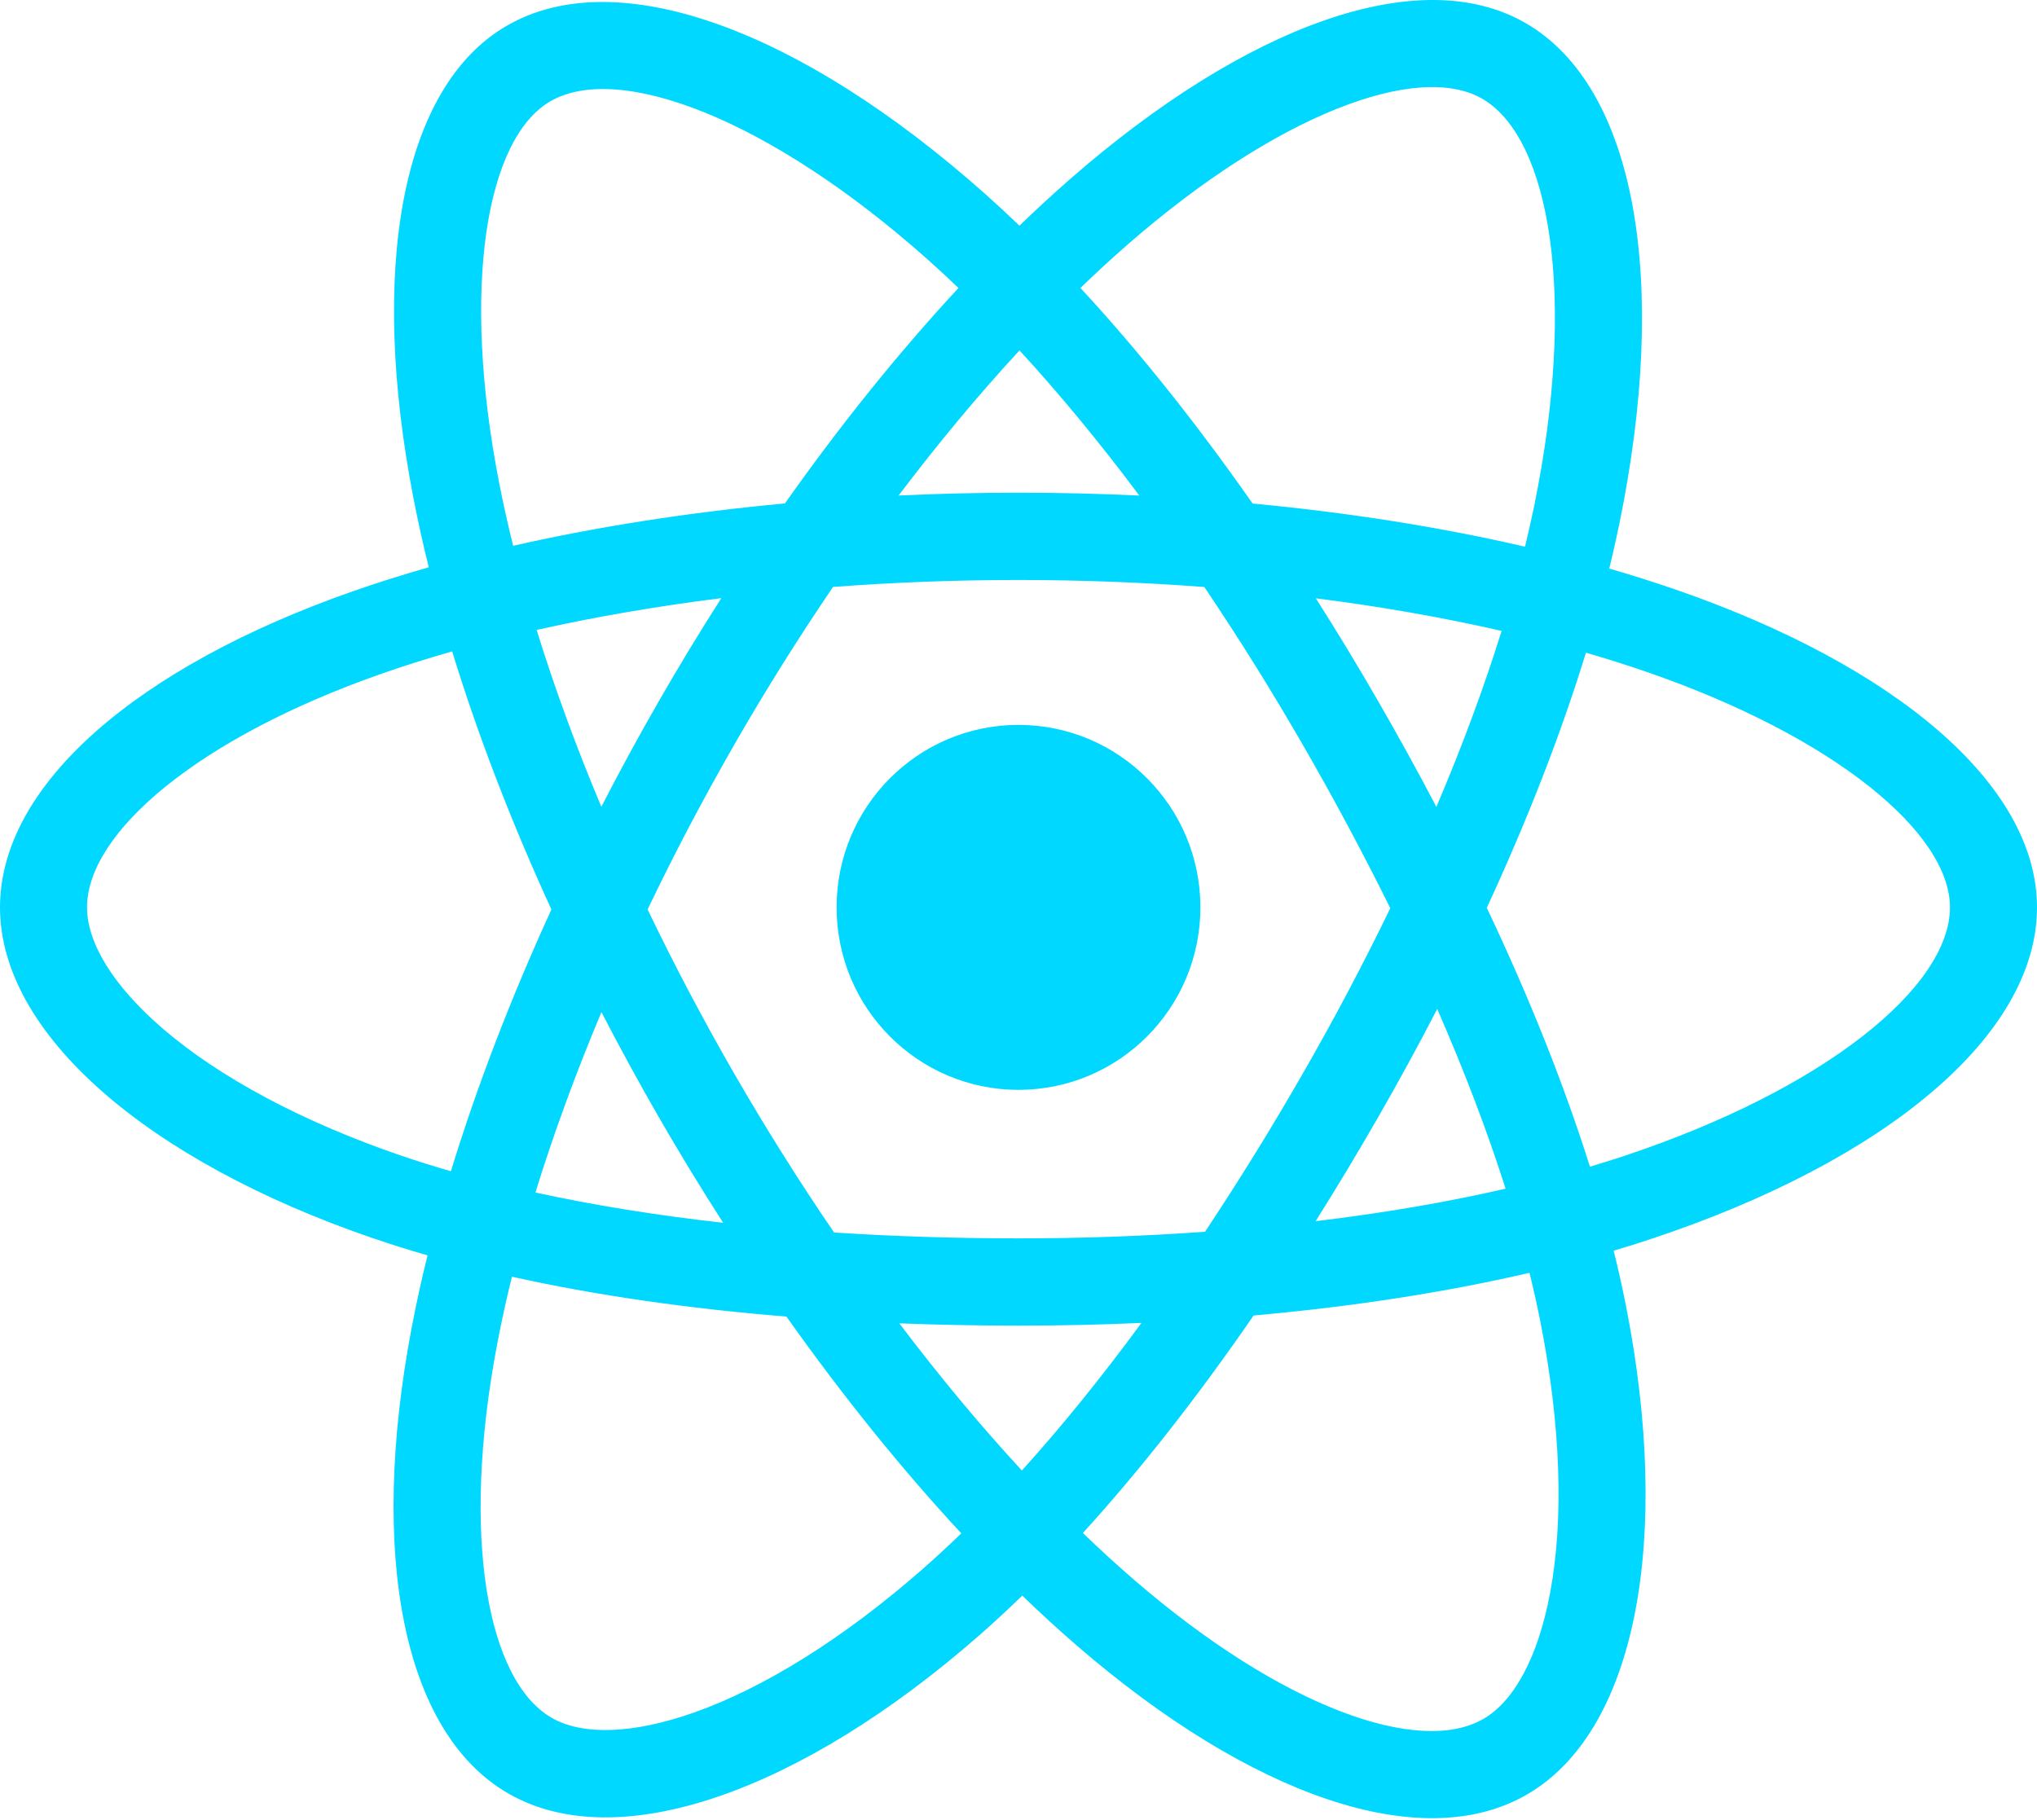 <svg width="47" height="42" viewBox="0 0 47 42" fill="none" xmlns="http://www.w3.org/2000/svg">
<path d="M38.643 13.599C38.143 13.427 37.639 13.268 37.131 13.121C37.216 12.771 37.294 12.425 37.364 12.085C38.51 6.507 37.761 2.013 35.203 0.534C32.752 -0.885 28.742 0.594 24.692 4.131C24.293 4.48 23.903 4.839 23.522 5.208C23.267 4.963 23.007 4.722 22.743 4.486C18.499 0.705 14.245 -0.888 11.69 0.596C9.24 2.018 8.515 6.243 9.546 11.529C9.649 12.053 9.764 12.574 9.893 13.091C9.291 13.263 8.71 13.446 8.154 13.64C3.178 15.381 0 18.109 0 20.939C0 23.861 3.412 26.793 8.594 28.57C9.015 28.714 9.438 28.847 9.865 28.969C9.726 29.526 9.603 30.088 9.496 30.652C8.513 35.847 9.281 39.972 11.724 41.385C14.247 42.846 18.482 41.345 22.606 37.728C22.94 37.434 23.267 37.132 23.587 36.821C23.999 37.221 24.423 37.608 24.857 37.984C28.852 41.433 32.797 42.826 35.237 41.408C37.758 39.944 38.578 35.513 37.514 30.122C37.43 29.699 37.336 29.279 37.232 28.861C37.53 28.773 37.822 28.682 38.106 28.587C43.494 26.796 47 23.9 47 20.939C47 18.099 43.719 15.352 38.643 13.599ZM37.475 26.675C37.218 26.76 36.954 26.843 36.685 26.923C36.09 25.033 35.288 23.024 34.305 20.949C35.243 18.922 36.015 16.939 36.593 15.062C37.074 15.201 37.54 15.349 37.99 15.504C42.339 17.006 44.992 19.227 44.992 20.939C44.992 22.762 42.127 25.128 37.475 26.675ZM35.544 30.513C36.015 32.897 36.082 35.052 35.77 36.737C35.49 38.251 34.928 39.26 34.231 39.664C32.75 40.525 29.583 39.407 26.167 36.457C25.763 36.108 25.369 35.747 24.985 35.376C26.309 33.922 27.633 32.233 28.925 30.357C31.197 30.154 33.343 29.824 35.29 29.372C35.386 29.761 35.471 30.141 35.544 30.513ZM16.023 39.516C14.576 40.029 13.424 40.043 12.727 39.64C11.244 38.782 10.628 35.47 11.469 31.028C11.569 30.503 11.683 29.981 11.812 29.462C13.737 29.89 15.868 30.197 18.145 30.382C19.446 32.218 20.808 33.906 22.18 35.384C21.889 35.667 21.59 35.943 21.285 36.211C19.461 37.81 17.634 38.945 16.023 39.516ZM9.244 26.664C6.952 25.878 5.059 24.856 3.762 23.742C2.596 22.74 2.008 21.746 2.008 20.939C2.008 19.222 4.559 17.031 8.815 15.543C9.331 15.362 9.872 15.192 10.433 15.032C11.021 16.951 11.792 18.958 12.723 20.988C11.78 23.047 10.998 25.086 10.404 27.028C10.014 26.916 9.628 26.795 9.244 26.664ZM11.517 11.142C10.633 6.613 11.22 3.197 12.696 2.339C14.268 1.426 17.745 2.728 21.41 5.993C21.649 6.206 21.884 6.424 22.115 6.646C20.75 8.117 19.4 9.792 18.111 11.617C15.901 11.823 13.785 12.153 11.84 12.595C11.72 12.114 11.612 11.629 11.517 11.142ZM31.79 16.166C31.331 15.369 30.854 14.583 30.361 13.807C31.86 13.997 33.297 14.25 34.647 14.559C34.242 15.861 33.737 17.223 33.142 18.62C32.708 17.793 32.257 16.974 31.79 16.166ZM23.523 8.086C24.449 9.093 25.376 10.216 26.288 11.436C24.438 11.348 22.584 11.348 20.733 11.435C21.647 10.227 22.582 9.104 23.523 8.086ZM15.202 16.179C14.741 16.982 14.298 17.795 13.875 18.618C13.29 17.226 12.79 15.858 12.382 14.537C13.723 14.236 15.153 13.99 16.643 13.803C16.144 14.584 15.664 15.376 15.202 16.179ZM16.686 28.218C15.146 28.045 13.695 27.812 12.354 27.519C12.769 26.174 13.28 24.777 13.877 23.356C14.303 24.179 14.747 24.993 15.21 25.796C15.686 26.621 16.179 27.429 16.686 28.218ZM23.578 33.934C22.626 32.904 21.677 31.764 20.75 30.538C21.65 30.573 22.567 30.591 23.5 30.591C24.458 30.591 25.405 30.57 26.337 30.528C25.422 31.776 24.498 32.917 23.578 33.934ZM33.161 23.283C33.789 24.72 34.319 26.11 34.739 27.431C33.377 27.744 31.905 27.995 30.355 28.181C30.852 27.391 31.333 26.591 31.798 25.782C32.271 24.959 32.725 24.126 33.161 23.283ZM30.059 24.775C29.347 26.016 28.595 27.234 27.804 28.425C26.372 28.527 24.936 28.578 23.5 28.577C22.037 28.577 20.615 28.531 19.245 28.442C18.433 27.253 17.667 26.034 16.947 24.786C16.231 23.546 15.562 22.278 14.942 20.987C15.561 19.695 16.228 18.427 16.942 17.185L16.941 17.185C17.655 15.943 18.415 14.729 19.22 13.545C20.618 13.439 22.051 13.384 23.5 13.384C24.955 13.384 26.39 13.44 27.788 13.546C28.585 14.729 29.34 15.939 30.052 17.174C30.768 18.413 31.444 19.675 32.078 20.958C31.451 22.254 30.777 23.527 30.059 24.775ZM34.201 2.279C35.775 3.19 36.387 6.862 35.398 11.678C35.334 11.986 35.264 12.298 35.187 12.616C33.236 12.164 31.119 11.829 28.902 11.62C27.611 9.775 26.273 8.097 24.929 6.645C25.281 6.304 25.642 5.972 26.01 5.65C29.48 2.62 32.723 1.424 34.201 2.279ZM23.5 16.728C25.818 16.728 27.697 18.613 27.697 20.939C27.697 23.265 25.818 25.15 23.5 25.15C21.182 25.15 19.303 23.265 19.303 20.939C19.303 18.613 21.182 16.728 23.5 16.728Z" fill="#00D8FF"/>
</svg>
